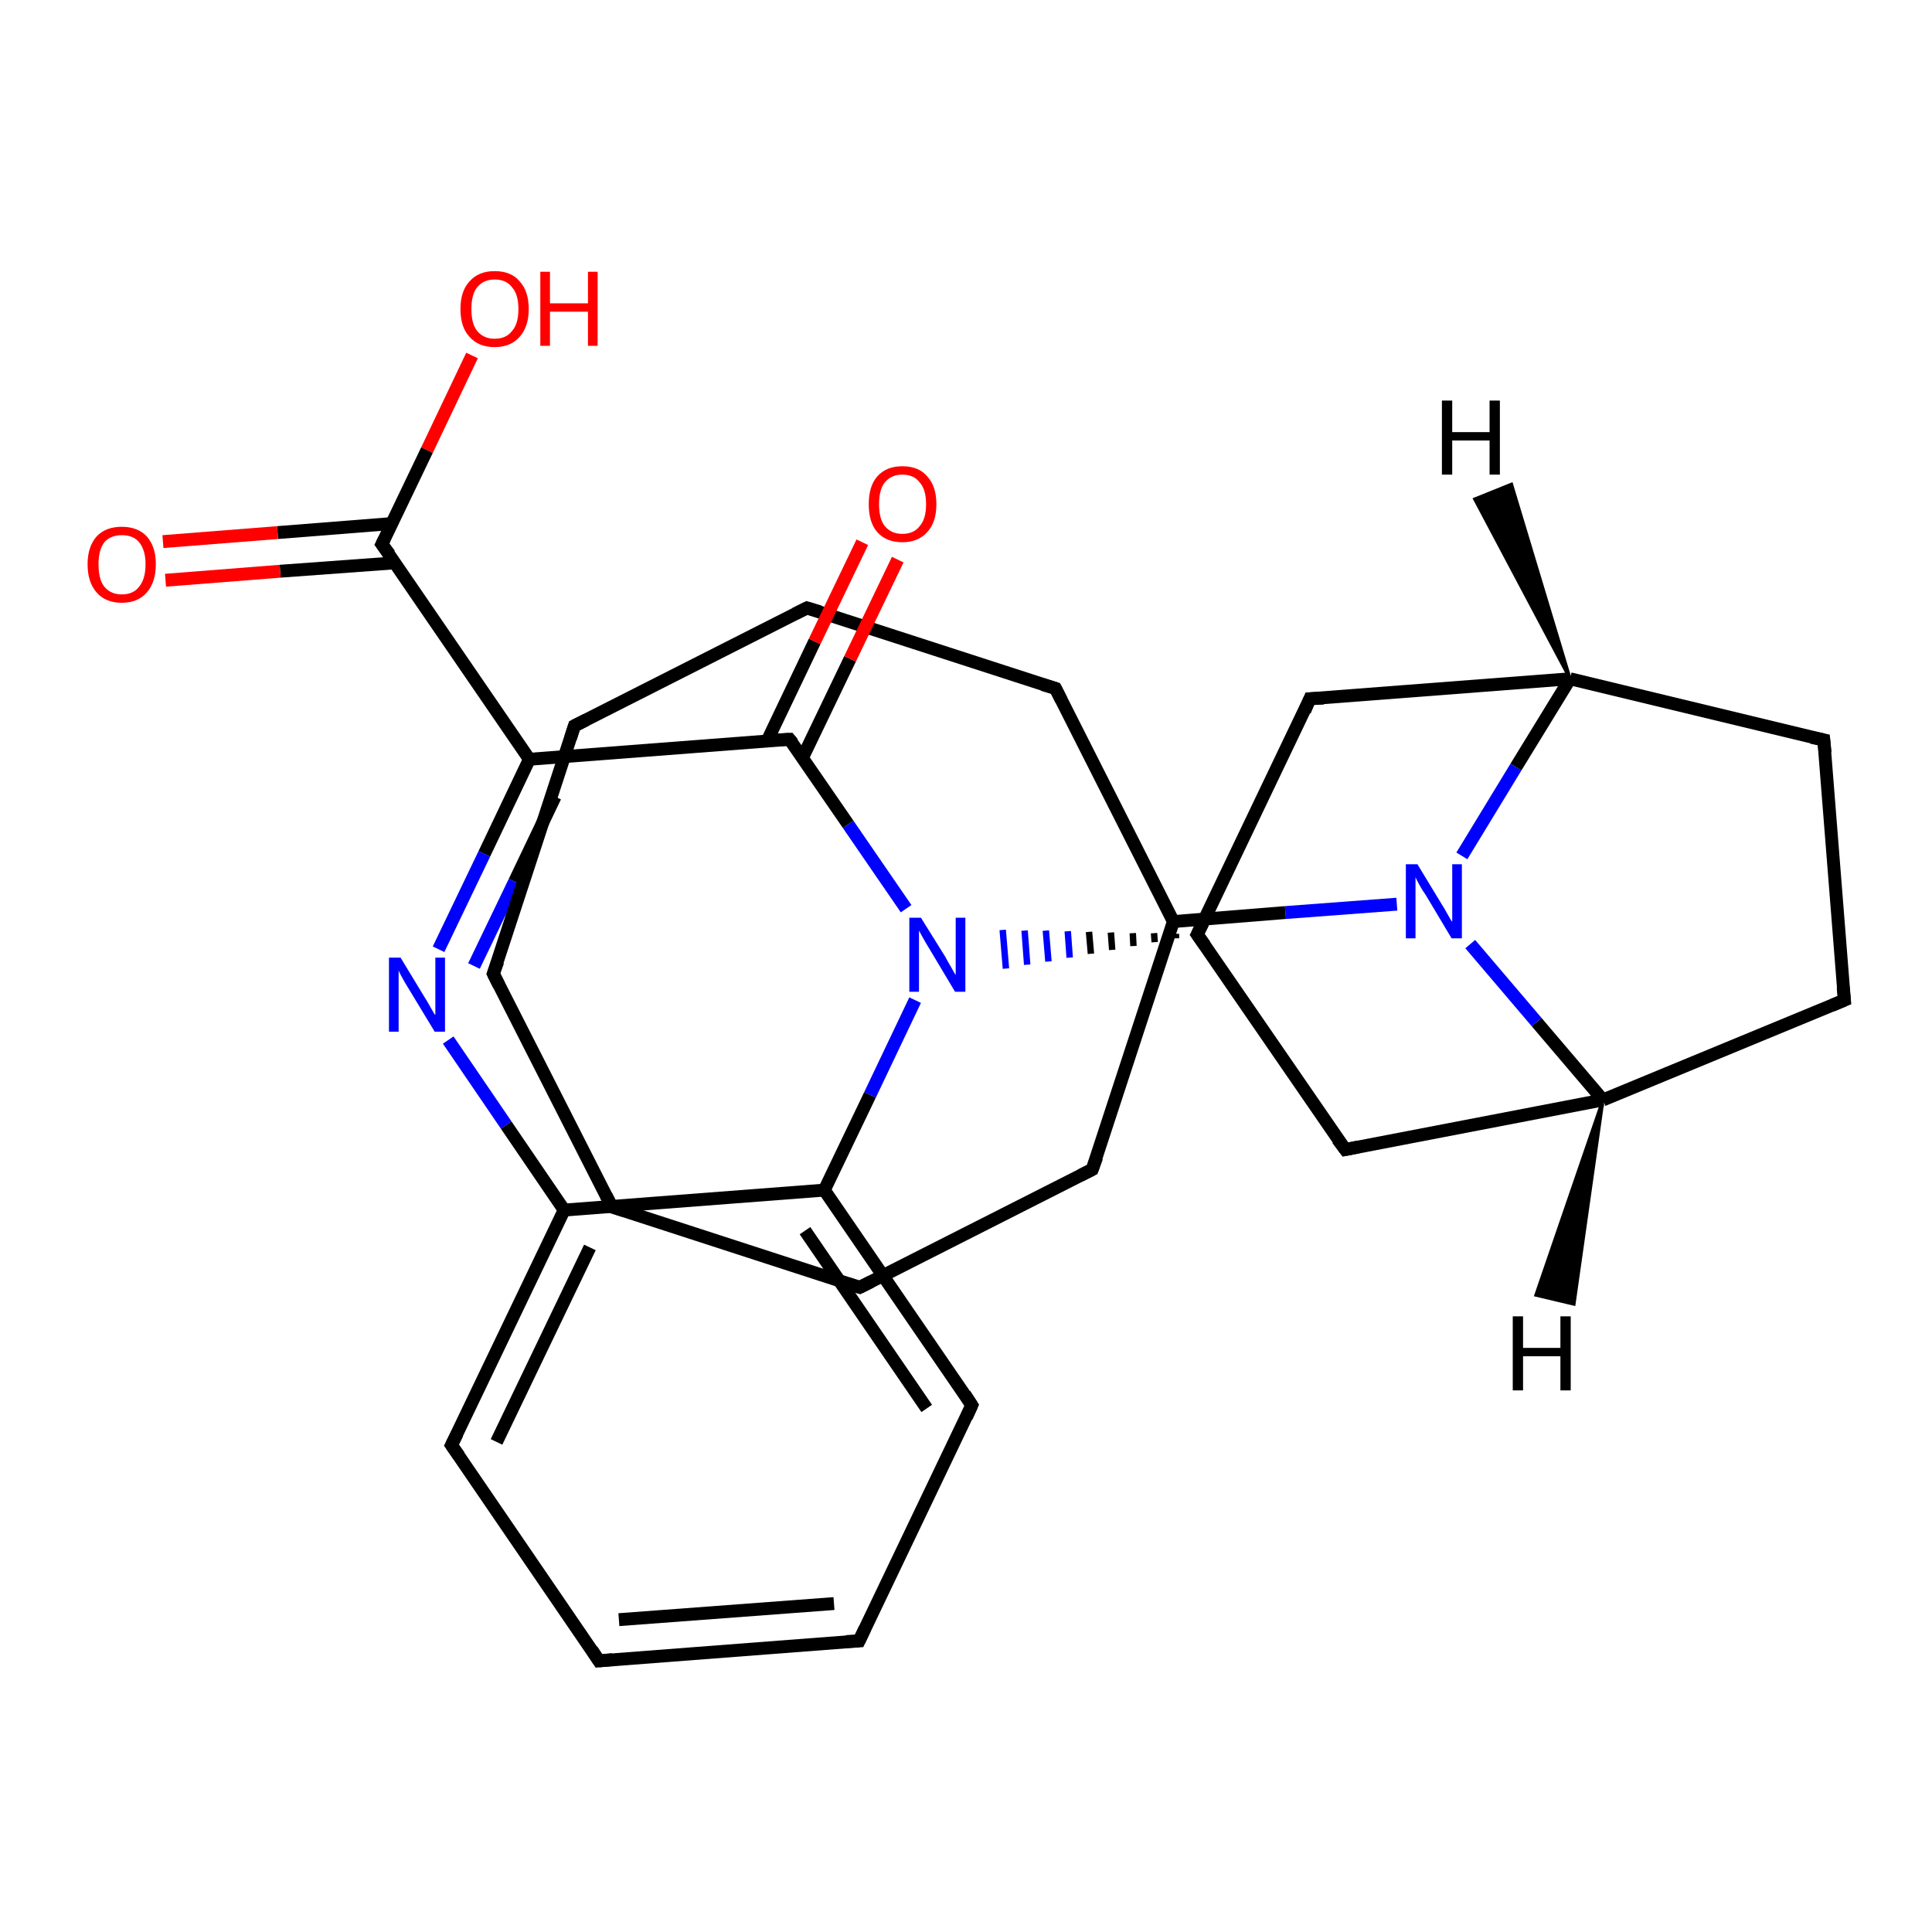 <?xml version='1.0' encoding='iso-8859-1'?>
<svg version='1.1' baseProfile='full'
              xmlns='http://www.w3.org/2000/svg'
                      xmlns:rdkit='http://www.rdkit.org/xml'
                      xmlns:xlink='http://www.w3.org/1999/xlink'
                  xml:space='preserve'
width='300px' height='300px' viewBox='0 0 300 300'>
<!-- END OF HEADER -->
<rect style='opacity:1.0;fill:#FFFFFF;stroke:none' width='300.0' height='300.0' x='0.0' y='0.0'> </rect>
<path class='bond-0 atom-0 atom-1' d='M 73.3,55.2 L 66.3,69.9' style='fill:none;fill-rule:evenodd;stroke:#FF0000;stroke-width:2.0px;stroke-linecap:butt;stroke-linejoin:miter;stroke-opacity:1' />
<path class='bond-0 atom-0 atom-1' d='M 66.3,69.9 L 59.3,84.5' style='fill:none;fill-rule:evenodd;stroke:#000000;stroke-width:2.0px;stroke-linecap:butt;stroke-linejoin:miter;stroke-opacity:1' />
<path class='bond-1 atom-1 atom-2' d='M 60.8,81.3 L 43.1,82.7' style='fill:none;fill-rule:evenodd;stroke:#000000;stroke-width:2.0px;stroke-linecap:butt;stroke-linejoin:miter;stroke-opacity:1' />
<path class='bond-1 atom-1 atom-2' d='M 43.1,82.7 L 25.3,84.1' style='fill:none;fill-rule:evenodd;stroke:#FF0000;stroke-width:2.0px;stroke-linecap:butt;stroke-linejoin:miter;stroke-opacity:1' />
<path class='bond-1 atom-1 atom-2' d='M 61.3,87.4 L 43.5,88.7' style='fill:none;fill-rule:evenodd;stroke:#000000;stroke-width:2.0px;stroke-linecap:butt;stroke-linejoin:miter;stroke-opacity:1' />
<path class='bond-1 atom-1 atom-2' d='M 43.5,88.7 L 25.7,90.1' style='fill:none;fill-rule:evenodd;stroke:#FF0000;stroke-width:2.0px;stroke-linecap:butt;stroke-linejoin:miter;stroke-opacity:1' />
<path class='bond-2 atom-1 atom-3' d='M 59.3,84.5 L 82.2,117.9' style='fill:none;fill-rule:evenodd;stroke:#000000;stroke-width:2.0px;stroke-linecap:butt;stroke-linejoin:miter;stroke-opacity:1' />
<path class='bond-3 atom-3 atom-4' d='M 82.2,117.9 L 75.2,132.6' style='fill:none;fill-rule:evenodd;stroke:#000000;stroke-width:2.0px;stroke-linecap:butt;stroke-linejoin:miter;stroke-opacity:1' />
<path class='bond-3 atom-3 atom-4' d='M 75.2,132.6 L 68.1,147.4' style='fill:none;fill-rule:evenodd;stroke:#0000FF;stroke-width:2.0px;stroke-linecap:butt;stroke-linejoin:miter;stroke-opacity:1' />
<path class='bond-3 atom-3 atom-4' d='M 86.2,123.7 L 79.9,136.9' style='fill:none;fill-rule:evenodd;stroke:#000000;stroke-width:2.0px;stroke-linecap:butt;stroke-linejoin:miter;stroke-opacity:1' />
<path class='bond-3 atom-3 atom-4' d='M 79.9,136.9 L 73.6,150.0' style='fill:none;fill-rule:evenodd;stroke:#0000FF;stroke-width:2.0px;stroke-linecap:butt;stroke-linejoin:miter;stroke-opacity:1' />
<path class='bond-4 atom-4 atom-5' d='M 69.6,161.5 L 78.6,174.7' style='fill:none;fill-rule:evenodd;stroke:#0000FF;stroke-width:2.0px;stroke-linecap:butt;stroke-linejoin:miter;stroke-opacity:1' />
<path class='bond-4 atom-4 atom-5' d='M 78.6,174.7 L 87.6,187.9' style='fill:none;fill-rule:evenodd;stroke:#000000;stroke-width:2.0px;stroke-linecap:butt;stroke-linejoin:miter;stroke-opacity:1' />
<path class='bond-5 atom-5 atom-6' d='M 87.6,187.9 L 70.1,224.4' style='fill:none;fill-rule:evenodd;stroke:#000000;stroke-width:2.0px;stroke-linecap:butt;stroke-linejoin:miter;stroke-opacity:1' />
<path class='bond-5 atom-5 atom-6' d='M 91.6,193.7 L 77.1,223.9' style='fill:none;fill-rule:evenodd;stroke:#000000;stroke-width:2.0px;stroke-linecap:butt;stroke-linejoin:miter;stroke-opacity:1' />
<path class='bond-6 atom-6 atom-7' d='M 70.1,224.4 L 93.0,257.9' style='fill:none;fill-rule:evenodd;stroke:#000000;stroke-width:2.0px;stroke-linecap:butt;stroke-linejoin:miter;stroke-opacity:1' />
<path class='bond-7 atom-7 atom-8' d='M 93.0,257.9 L 133.4,254.8' style='fill:none;fill-rule:evenodd;stroke:#000000;stroke-width:2.0px;stroke-linecap:butt;stroke-linejoin:miter;stroke-opacity:1' />
<path class='bond-7 atom-7 atom-8' d='M 96.1,251.5 L 129.5,249.0' style='fill:none;fill-rule:evenodd;stroke:#000000;stroke-width:2.0px;stroke-linecap:butt;stroke-linejoin:miter;stroke-opacity:1' />
<path class='bond-8 atom-8 atom-9' d='M 133.4,254.8 L 150.9,218.2' style='fill:none;fill-rule:evenodd;stroke:#000000;stroke-width:2.0px;stroke-linecap:butt;stroke-linejoin:miter;stroke-opacity:1' />
<path class='bond-9 atom-9 atom-10' d='M 150.9,218.2 L 128.0,184.8' style='fill:none;fill-rule:evenodd;stroke:#000000;stroke-width:2.0px;stroke-linecap:butt;stroke-linejoin:miter;stroke-opacity:1' />
<path class='bond-9 atom-9 atom-10' d='M 143.9,218.7 L 125.0,191.1' style='fill:none;fill-rule:evenodd;stroke:#000000;stroke-width:2.0px;stroke-linecap:butt;stroke-linejoin:miter;stroke-opacity:1' />
<path class='bond-10 atom-10 atom-11' d='M 128.0,184.8 L 135.1,170.0' style='fill:none;fill-rule:evenodd;stroke:#000000;stroke-width:2.0px;stroke-linecap:butt;stroke-linejoin:miter;stroke-opacity:1' />
<path class='bond-10 atom-10 atom-11' d='M 135.1,170.0 L 142.1,155.3' style='fill:none;fill-rule:evenodd;stroke:#0000FF;stroke-width:2.0px;stroke-linecap:butt;stroke-linejoin:miter;stroke-opacity:1' />
<path class='bond-11 atom-12 atom-11' d='M 182.6,145.0 L 182.6,145.7' style='fill:none;fill-rule:evenodd;stroke:#000000;stroke-width:1.0px;stroke-linecap:butt;stroke-linejoin:miter;stroke-opacity:1' />
<path class='bond-11 atom-12 atom-11' d='M 179.2,144.9 L 179.3,146.3' style='fill:none;fill-rule:evenodd;stroke:#000000;stroke-width:1.0px;stroke-linecap:butt;stroke-linejoin:miter;stroke-opacity:1' />
<path class='bond-11 atom-12 atom-11' d='M 175.9,144.9 L 176.0,146.9' style='fill:none;fill-rule:evenodd;stroke:#000000;stroke-width:1.0px;stroke-linecap:butt;stroke-linejoin:miter;stroke-opacity:1' />
<path class='bond-11 atom-12 atom-11' d='M 172.5,144.8 L 172.7,147.5' style='fill:none;fill-rule:evenodd;stroke:#000000;stroke-width:1.0px;stroke-linecap:butt;stroke-linejoin:miter;stroke-opacity:1' />
<path class='bond-11 atom-12 atom-11' d='M 169.1,144.7 L 169.4,148.1' style='fill:none;fill-rule:evenodd;stroke:#000000;stroke-width:1.0px;stroke-linecap:butt;stroke-linejoin:miter;stroke-opacity:1' />
<path class='bond-11 atom-12 atom-11' d='M 165.8,144.6 L 166.1,148.7' style='fill:none;fill-rule:evenodd;stroke:#0000FF;stroke-width:1.0px;stroke-linecap:butt;stroke-linejoin:miter;stroke-opacity:1' />
<path class='bond-11 atom-12 atom-11' d='M 162.4,144.5 L 162.8,149.3' style='fill:none;fill-rule:evenodd;stroke:#0000FF;stroke-width:1.0px;stroke-linecap:butt;stroke-linejoin:miter;stroke-opacity:1' />
<path class='bond-11 atom-12 atom-11' d='M 159.1,144.5 L 159.5,149.8' style='fill:none;fill-rule:evenodd;stroke:#0000FF;stroke-width:1.0px;stroke-linecap:butt;stroke-linejoin:miter;stroke-opacity:1' />
<path class='bond-11 atom-12 atom-11' d='M 155.7,144.4 L 156.2,150.4' style='fill:none;fill-rule:evenodd;stroke:#0000FF;stroke-width:1.0px;stroke-linecap:butt;stroke-linejoin:miter;stroke-opacity:1' />
<path class='bond-12 atom-12 atom-13' d='M 185.9,145.1 L 203.4,108.5' style='fill:none;fill-rule:evenodd;stroke:#000000;stroke-width:2.0px;stroke-linecap:butt;stroke-linejoin:miter;stroke-opacity:1' />
<path class='bond-13 atom-13 atom-14' d='M 203.4,108.5 L 243.8,105.4' style='fill:none;fill-rule:evenodd;stroke:#000000;stroke-width:2.0px;stroke-linecap:butt;stroke-linejoin:miter;stroke-opacity:1' />
<path class='bond-14 atom-14 atom-15' d='M 243.8,105.4 L 283.2,114.9' style='fill:none;fill-rule:evenodd;stroke:#000000;stroke-width:2.0px;stroke-linecap:butt;stroke-linejoin:miter;stroke-opacity:1' />
<path class='bond-15 atom-15 atom-16' d='M 283.2,114.9 L 286.4,155.3' style='fill:none;fill-rule:evenodd;stroke:#000000;stroke-width:2.0px;stroke-linecap:butt;stroke-linejoin:miter;stroke-opacity:1' />
<path class='bond-16 atom-16 atom-17' d='M 286.4,155.3 L 248.9,170.8' style='fill:none;fill-rule:evenodd;stroke:#000000;stroke-width:2.0px;stroke-linecap:butt;stroke-linejoin:miter;stroke-opacity:1' />
<path class='bond-17 atom-17 atom-18' d='M 248.9,170.8 L 208.9,178.5' style='fill:none;fill-rule:evenodd;stroke:#000000;stroke-width:2.0px;stroke-linecap:butt;stroke-linejoin:miter;stroke-opacity:1' />
<path class='bond-18 atom-17 atom-19' d='M 248.9,170.8 L 238.6,158.7' style='fill:none;fill-rule:evenodd;stroke:#000000;stroke-width:2.0px;stroke-linecap:butt;stroke-linejoin:miter;stroke-opacity:1' />
<path class='bond-18 atom-17 atom-19' d='M 238.6,158.7 L 228.3,146.6' style='fill:none;fill-rule:evenodd;stroke:#0000FF;stroke-width:2.0px;stroke-linecap:butt;stroke-linejoin:miter;stroke-opacity:1' />
<path class='bond-19 atom-19 atom-20' d='M 216.9,140.4 L 199.6,141.7' style='fill:none;fill-rule:evenodd;stroke:#0000FF;stroke-width:2.0px;stroke-linecap:butt;stroke-linejoin:miter;stroke-opacity:1' />
<path class='bond-19 atom-19 atom-20' d='M 199.6,141.7 L 182.2,143.1' style='fill:none;fill-rule:evenodd;stroke:#000000;stroke-width:2.0px;stroke-linecap:butt;stroke-linejoin:miter;stroke-opacity:1' />
<path class='bond-20 atom-20 atom-21' d='M 182.2,143.1 L 163.9,106.9' style='fill:none;fill-rule:evenodd;stroke:#000000;stroke-width:2.0px;stroke-linecap:butt;stroke-linejoin:miter;stroke-opacity:1' />
<path class='bond-21 atom-21 atom-22' d='M 163.9,106.9 L 125.3,94.4' style='fill:none;fill-rule:evenodd;stroke:#000000;stroke-width:2.0px;stroke-linecap:butt;stroke-linejoin:miter;stroke-opacity:1' />
<path class='bond-22 atom-22 atom-23' d='M 125.3,94.4 L 89.2,112.7' style='fill:none;fill-rule:evenodd;stroke:#000000;stroke-width:2.0px;stroke-linecap:butt;stroke-linejoin:miter;stroke-opacity:1' />
<path class='bond-23 atom-23 atom-24' d='M 89.2,112.7 L 76.6,151.2' style='fill:none;fill-rule:evenodd;stroke:#000000;stroke-width:2.0px;stroke-linecap:butt;stroke-linejoin:miter;stroke-opacity:1' />
<path class='bond-24 atom-24 atom-25' d='M 76.6,151.2 L 95.0,187.4' style='fill:none;fill-rule:evenodd;stroke:#000000;stroke-width:2.0px;stroke-linecap:butt;stroke-linejoin:miter;stroke-opacity:1' />
<path class='bond-25 atom-25 atom-26' d='M 95.0,187.4 L 133.5,199.9' style='fill:none;fill-rule:evenodd;stroke:#000000;stroke-width:2.0px;stroke-linecap:butt;stroke-linejoin:miter;stroke-opacity:1' />
<path class='bond-26 atom-26 atom-27' d='M 133.5,199.9 L 169.6,181.6' style='fill:none;fill-rule:evenodd;stroke:#000000;stroke-width:2.0px;stroke-linecap:butt;stroke-linejoin:miter;stroke-opacity:1' />
<path class='bond-27 atom-11 atom-28' d='M 140.7,141.1 L 131.7,128.0' style='fill:none;fill-rule:evenodd;stroke:#0000FF;stroke-width:2.0px;stroke-linecap:butt;stroke-linejoin:miter;stroke-opacity:1' />
<path class='bond-27 atom-11 atom-28' d='M 131.7,128.0 L 122.6,114.8' style='fill:none;fill-rule:evenodd;stroke:#000000;stroke-width:2.0px;stroke-linecap:butt;stroke-linejoin:miter;stroke-opacity:1' />
<path class='bond-28 atom-28 atom-29' d='M 124.6,117.7 L 132.0,102.3' style='fill:none;fill-rule:evenodd;stroke:#000000;stroke-width:2.0px;stroke-linecap:butt;stroke-linejoin:miter;stroke-opacity:1' />
<path class='bond-28 atom-28 atom-29' d='M 132.0,102.3 L 139.4,86.9' style='fill:none;fill-rule:evenodd;stroke:#FF0000;stroke-width:2.0px;stroke-linecap:butt;stroke-linejoin:miter;stroke-opacity:1' />
<path class='bond-28 atom-28 atom-29' d='M 119.1,115.1 L 126.5,99.6' style='fill:none;fill-rule:evenodd;stroke:#000000;stroke-width:2.0px;stroke-linecap:butt;stroke-linejoin:miter;stroke-opacity:1' />
<path class='bond-28 atom-28 atom-29' d='M 126.5,99.6 L 133.9,84.2' style='fill:none;fill-rule:evenodd;stroke:#FF0000;stroke-width:2.0px;stroke-linecap:butt;stroke-linejoin:miter;stroke-opacity:1' />
<path class='bond-29 atom-28 atom-3' d='M 122.6,114.8 L 82.2,117.9' style='fill:none;fill-rule:evenodd;stroke:#000000;stroke-width:2.0px;stroke-linecap:butt;stroke-linejoin:miter;stroke-opacity:1' />
<path class='bond-30 atom-10 atom-5' d='M 128.0,184.8 L 87.6,187.9' style='fill:none;fill-rule:evenodd;stroke:#000000;stroke-width:2.0px;stroke-linecap:butt;stroke-linejoin:miter;stroke-opacity:1' />
<path class='bond-31 atom-18 atom-12' d='M 208.9,178.5 L 185.9,145.1' style='fill:none;fill-rule:evenodd;stroke:#000000;stroke-width:2.0px;stroke-linecap:butt;stroke-linejoin:miter;stroke-opacity:1' />
<path class='bond-32 atom-27 atom-20' d='M 169.6,181.6 L 182.2,143.1' style='fill:none;fill-rule:evenodd;stroke:#000000;stroke-width:2.0px;stroke-linecap:butt;stroke-linejoin:miter;stroke-opacity:1' />
<path class='bond-33 atom-19 atom-14' d='M 227.0,132.9 L 235.4,119.1' style='fill:none;fill-rule:evenodd;stroke:#0000FF;stroke-width:2.0px;stroke-linecap:butt;stroke-linejoin:miter;stroke-opacity:1' />
<path class='bond-33 atom-19 atom-14' d='M 235.4,119.1 L 243.8,105.4' style='fill:none;fill-rule:evenodd;stroke:#000000;stroke-width:2.0px;stroke-linecap:butt;stroke-linejoin:miter;stroke-opacity:1' />
<path class='bond-34 atom-14 atom-30' d='M 243.8,105.4 L 229.0,77.5 L 234.7,75.2 Z' style='fill:#000000;fill-rule:evenodd;fill-opacity:1;stroke:#000000;stroke-width:0.5px;stroke-linecap:butt;stroke-linejoin:miter;stroke-opacity:1;' />
<path class='bond-35 atom-17 atom-31' d='M 248.9,170.8 L 244.4,202.5 L 238.5,201.1 Z' style='fill:#000000;fill-rule:evenodd;fill-opacity:1;stroke:#000000;stroke-width:0.5px;stroke-linecap:butt;stroke-linejoin:miter;stroke-opacity:1;' />
<path d='M 59.7,83.7 L 59.3,84.5 L 60.5,86.1' style='fill:none;stroke:#000000;stroke-width:2.0px;stroke-linecap:butt;stroke-linejoin:miter;stroke-opacity:1;' />
<path d='M 71.0,222.6 L 70.1,224.4 L 71.3,226.1' style='fill:none;stroke:#000000;stroke-width:2.0px;stroke-linecap:butt;stroke-linejoin:miter;stroke-opacity:1;' />
<path d='M 91.9,256.2 L 93.0,257.9 L 95.1,257.7' style='fill:none;stroke:#000000;stroke-width:2.0px;stroke-linecap:butt;stroke-linejoin:miter;stroke-opacity:1;' />
<path d='M 131.4,254.9 L 133.4,254.8 L 134.3,252.9' style='fill:none;stroke:#000000;stroke-width:2.0px;stroke-linecap:butt;stroke-linejoin:miter;stroke-opacity:1;' />
<path d='M 150.1,220.0 L 150.9,218.2 L 149.8,216.5' style='fill:none;stroke:#000000;stroke-width:2.0px;stroke-linecap:butt;stroke-linejoin:miter;stroke-opacity:1;' />
<path d='M 186.8,143.3 L 185.9,145.1 L 187.1,146.8' style='fill:none;stroke:#000000;stroke-width:2.0px;stroke-linecap:butt;stroke-linejoin:miter;stroke-opacity:1;' />
<path d='M 202.6,110.4 L 203.4,108.5 L 205.5,108.4' style='fill:none;stroke:#000000;stroke-width:2.0px;stroke-linecap:butt;stroke-linejoin:miter;stroke-opacity:1;' />
<path d='M 281.3,114.5 L 283.2,114.9 L 283.4,116.9' style='fill:none;stroke:#000000;stroke-width:2.0px;stroke-linecap:butt;stroke-linejoin:miter;stroke-opacity:1;' />
<path d='M 286.2,153.3 L 286.4,155.3 L 284.5,156.1' style='fill:none;stroke:#000000;stroke-width:2.0px;stroke-linecap:butt;stroke-linejoin:miter;stroke-opacity:1;' />
<path d='M 210.9,178.1 L 208.9,178.5 L 207.7,176.9' style='fill:none;stroke:#000000;stroke-width:2.0px;stroke-linecap:butt;stroke-linejoin:miter;stroke-opacity:1;' />
<path d='M 164.8,108.7 L 163.9,106.9 L 161.9,106.3' style='fill:none;stroke:#000000;stroke-width:2.0px;stroke-linecap:butt;stroke-linejoin:miter;stroke-opacity:1;' />
<path d='M 127.3,95.0 L 125.3,94.4 L 123.5,95.3' style='fill:none;stroke:#000000;stroke-width:2.0px;stroke-linecap:butt;stroke-linejoin:miter;stroke-opacity:1;' />
<path d='M 91.0,111.8 L 89.2,112.7 L 88.6,114.6' style='fill:none;stroke:#000000;stroke-width:2.0px;stroke-linecap:butt;stroke-linejoin:miter;stroke-opacity:1;' />
<path d='M 77.3,149.3 L 76.6,151.2 L 77.5,153.0' style='fill:none;stroke:#000000;stroke-width:2.0px;stroke-linecap:butt;stroke-linejoin:miter;stroke-opacity:1;' />
<path d='M 94.1,185.6 L 95.0,187.4 L 96.9,188.0' style='fill:none;stroke:#000000;stroke-width:2.0px;stroke-linecap:butt;stroke-linejoin:miter;stroke-opacity:1;' />
<path d='M 131.6,199.3 L 133.5,199.9 L 135.3,199.0' style='fill:none;stroke:#000000;stroke-width:2.0px;stroke-linecap:butt;stroke-linejoin:miter;stroke-opacity:1;' />
<path d='M 167.8,182.5 L 169.6,181.6 L 170.3,179.7' style='fill:none;stroke:#000000;stroke-width:2.0px;stroke-linecap:butt;stroke-linejoin:miter;stroke-opacity:1;' />
<path d='M 123.1,115.4 L 122.6,114.8 L 120.6,114.9' style='fill:none;stroke:#000000;stroke-width:2.0px;stroke-linecap:butt;stroke-linejoin:miter;stroke-opacity:1;' />
<path class='atom-0' d='M 71.5 48.0
Q 71.5 45.2, 72.9 43.7
Q 74.3 42.1, 76.8 42.1
Q 79.4 42.1, 80.7 43.7
Q 82.1 45.2, 82.1 48.0
Q 82.1 50.7, 80.7 52.3
Q 79.3 53.9, 76.8 53.9
Q 74.3 53.9, 72.9 52.3
Q 71.5 50.8, 71.5 48.0
M 76.8 52.6
Q 78.6 52.6, 79.5 51.4
Q 80.5 50.3, 80.5 48.0
Q 80.5 45.7, 79.5 44.6
Q 78.6 43.4, 76.8 43.4
Q 75.1 43.4, 74.1 44.6
Q 73.2 45.7, 73.2 48.0
Q 73.2 50.3, 74.1 51.4
Q 75.1 52.6, 76.8 52.6
' fill='#FF0000'/>
<path class='atom-0' d='M 83.9 42.2
L 85.4 42.2
L 85.4 47.1
L 91.3 47.1
L 91.3 42.2
L 92.8 42.2
L 92.8 53.7
L 91.3 53.7
L 91.3 48.4
L 85.4 48.4
L 85.4 53.7
L 83.9 53.7
L 83.9 42.2
' fill='#FF0000'/>
<path class='atom-2' d='M 13.6 87.6
Q 13.6 84.9, 15.0 83.3
Q 16.4 81.8, 18.9 81.8
Q 21.4 81.8, 22.8 83.3
Q 24.2 84.9, 24.2 87.6
Q 24.2 90.4, 22.8 92.0
Q 21.4 93.6, 18.9 93.6
Q 16.4 93.6, 15.0 92.0
Q 13.6 90.4, 13.6 87.6
M 18.9 92.3
Q 20.7 92.3, 21.6 91.1
Q 22.6 89.9, 22.6 87.6
Q 22.6 85.4, 21.6 84.2
Q 20.7 83.1, 18.9 83.1
Q 17.2 83.1, 16.2 84.2
Q 15.3 85.4, 15.3 87.6
Q 15.3 90.0, 16.2 91.1
Q 17.2 92.3, 18.9 92.3
' fill='#FF0000'/>
<path class='atom-4' d='M 62.2 148.7
L 65.9 154.8
Q 66.3 155.4, 66.9 156.5
Q 67.5 157.6, 67.6 157.6
L 67.6 148.7
L 69.1 148.7
L 69.1 160.2
L 67.5 160.2
L 63.5 153.6
Q 63.0 152.8, 62.5 151.9
Q 62.0 151.0, 61.9 150.7
L 61.9 160.2
L 60.4 160.2
L 60.4 148.7
L 62.2 148.7
' fill='#0000FF'/>
<path class='atom-11' d='M 143.0 142.5
L 146.8 148.6
Q 147.1 149.2, 147.7 150.2
Q 148.3 151.3, 148.4 151.4
L 148.4 142.5
L 149.9 142.5
L 149.9 154.0
L 148.3 154.0
L 144.3 147.3
Q 143.8 146.5, 143.3 145.6
Q 142.8 144.7, 142.7 144.5
L 142.7 154.0
L 141.2 154.0
L 141.2 142.5
L 143.0 142.5
' fill='#0000FF'/>
<path class='atom-19' d='M 220.1 134.2
L 223.8 140.3
Q 224.2 140.9, 224.8 142.0
Q 225.4 143.1, 225.5 143.1
L 225.5 134.2
L 227.0 134.2
L 227.0 145.7
L 225.4 145.7
L 221.4 139.0
Q 220.9 138.3, 220.4 137.4
Q 219.9 136.5, 219.8 136.2
L 219.8 145.7
L 218.3 145.7
L 218.3 134.2
L 220.1 134.2
' fill='#0000FF'/>
<path class='atom-29' d='M 134.9 78.3
Q 134.9 75.5, 136.2 74.0
Q 137.6 72.4, 140.1 72.4
Q 142.7 72.4, 144.0 74.0
Q 145.4 75.5, 145.4 78.3
Q 145.4 81.1, 144.0 82.6
Q 142.6 84.2, 140.1 84.2
Q 137.6 84.2, 136.2 82.6
Q 134.9 81.1, 134.9 78.3
M 140.1 82.9
Q 141.9 82.9, 142.8 81.7
Q 143.8 80.6, 143.8 78.3
Q 143.8 76.0, 142.8 74.9
Q 141.9 73.7, 140.1 73.7
Q 138.4 73.7, 137.4 74.9
Q 136.5 76.0, 136.5 78.3
Q 136.5 80.6, 137.4 81.7
Q 138.4 82.9, 140.1 82.9
' fill='#FF0000'/>
<path class='atom-30' d='M 223.9 62.2
L 225.5 62.2
L 225.5 67.1
L 231.3 67.1
L 231.3 62.2
L 232.9 62.2
L 232.9 73.7
L 231.3 73.7
L 231.3 68.4
L 225.5 68.4
L 225.5 73.7
L 223.9 73.7
L 223.9 62.2
' fill='#000000'/>
<path class='atom-31' d='M 234.9 204.4
L 236.5 204.4
L 236.5 209.3
L 242.3 209.3
L 242.3 204.4
L 243.9 204.4
L 243.9 215.9
L 242.3 215.9
L 242.3 210.6
L 236.5 210.6
L 236.5 215.9
L 234.9 215.9
L 234.9 204.4
' fill='#000000'/>
</svg>

